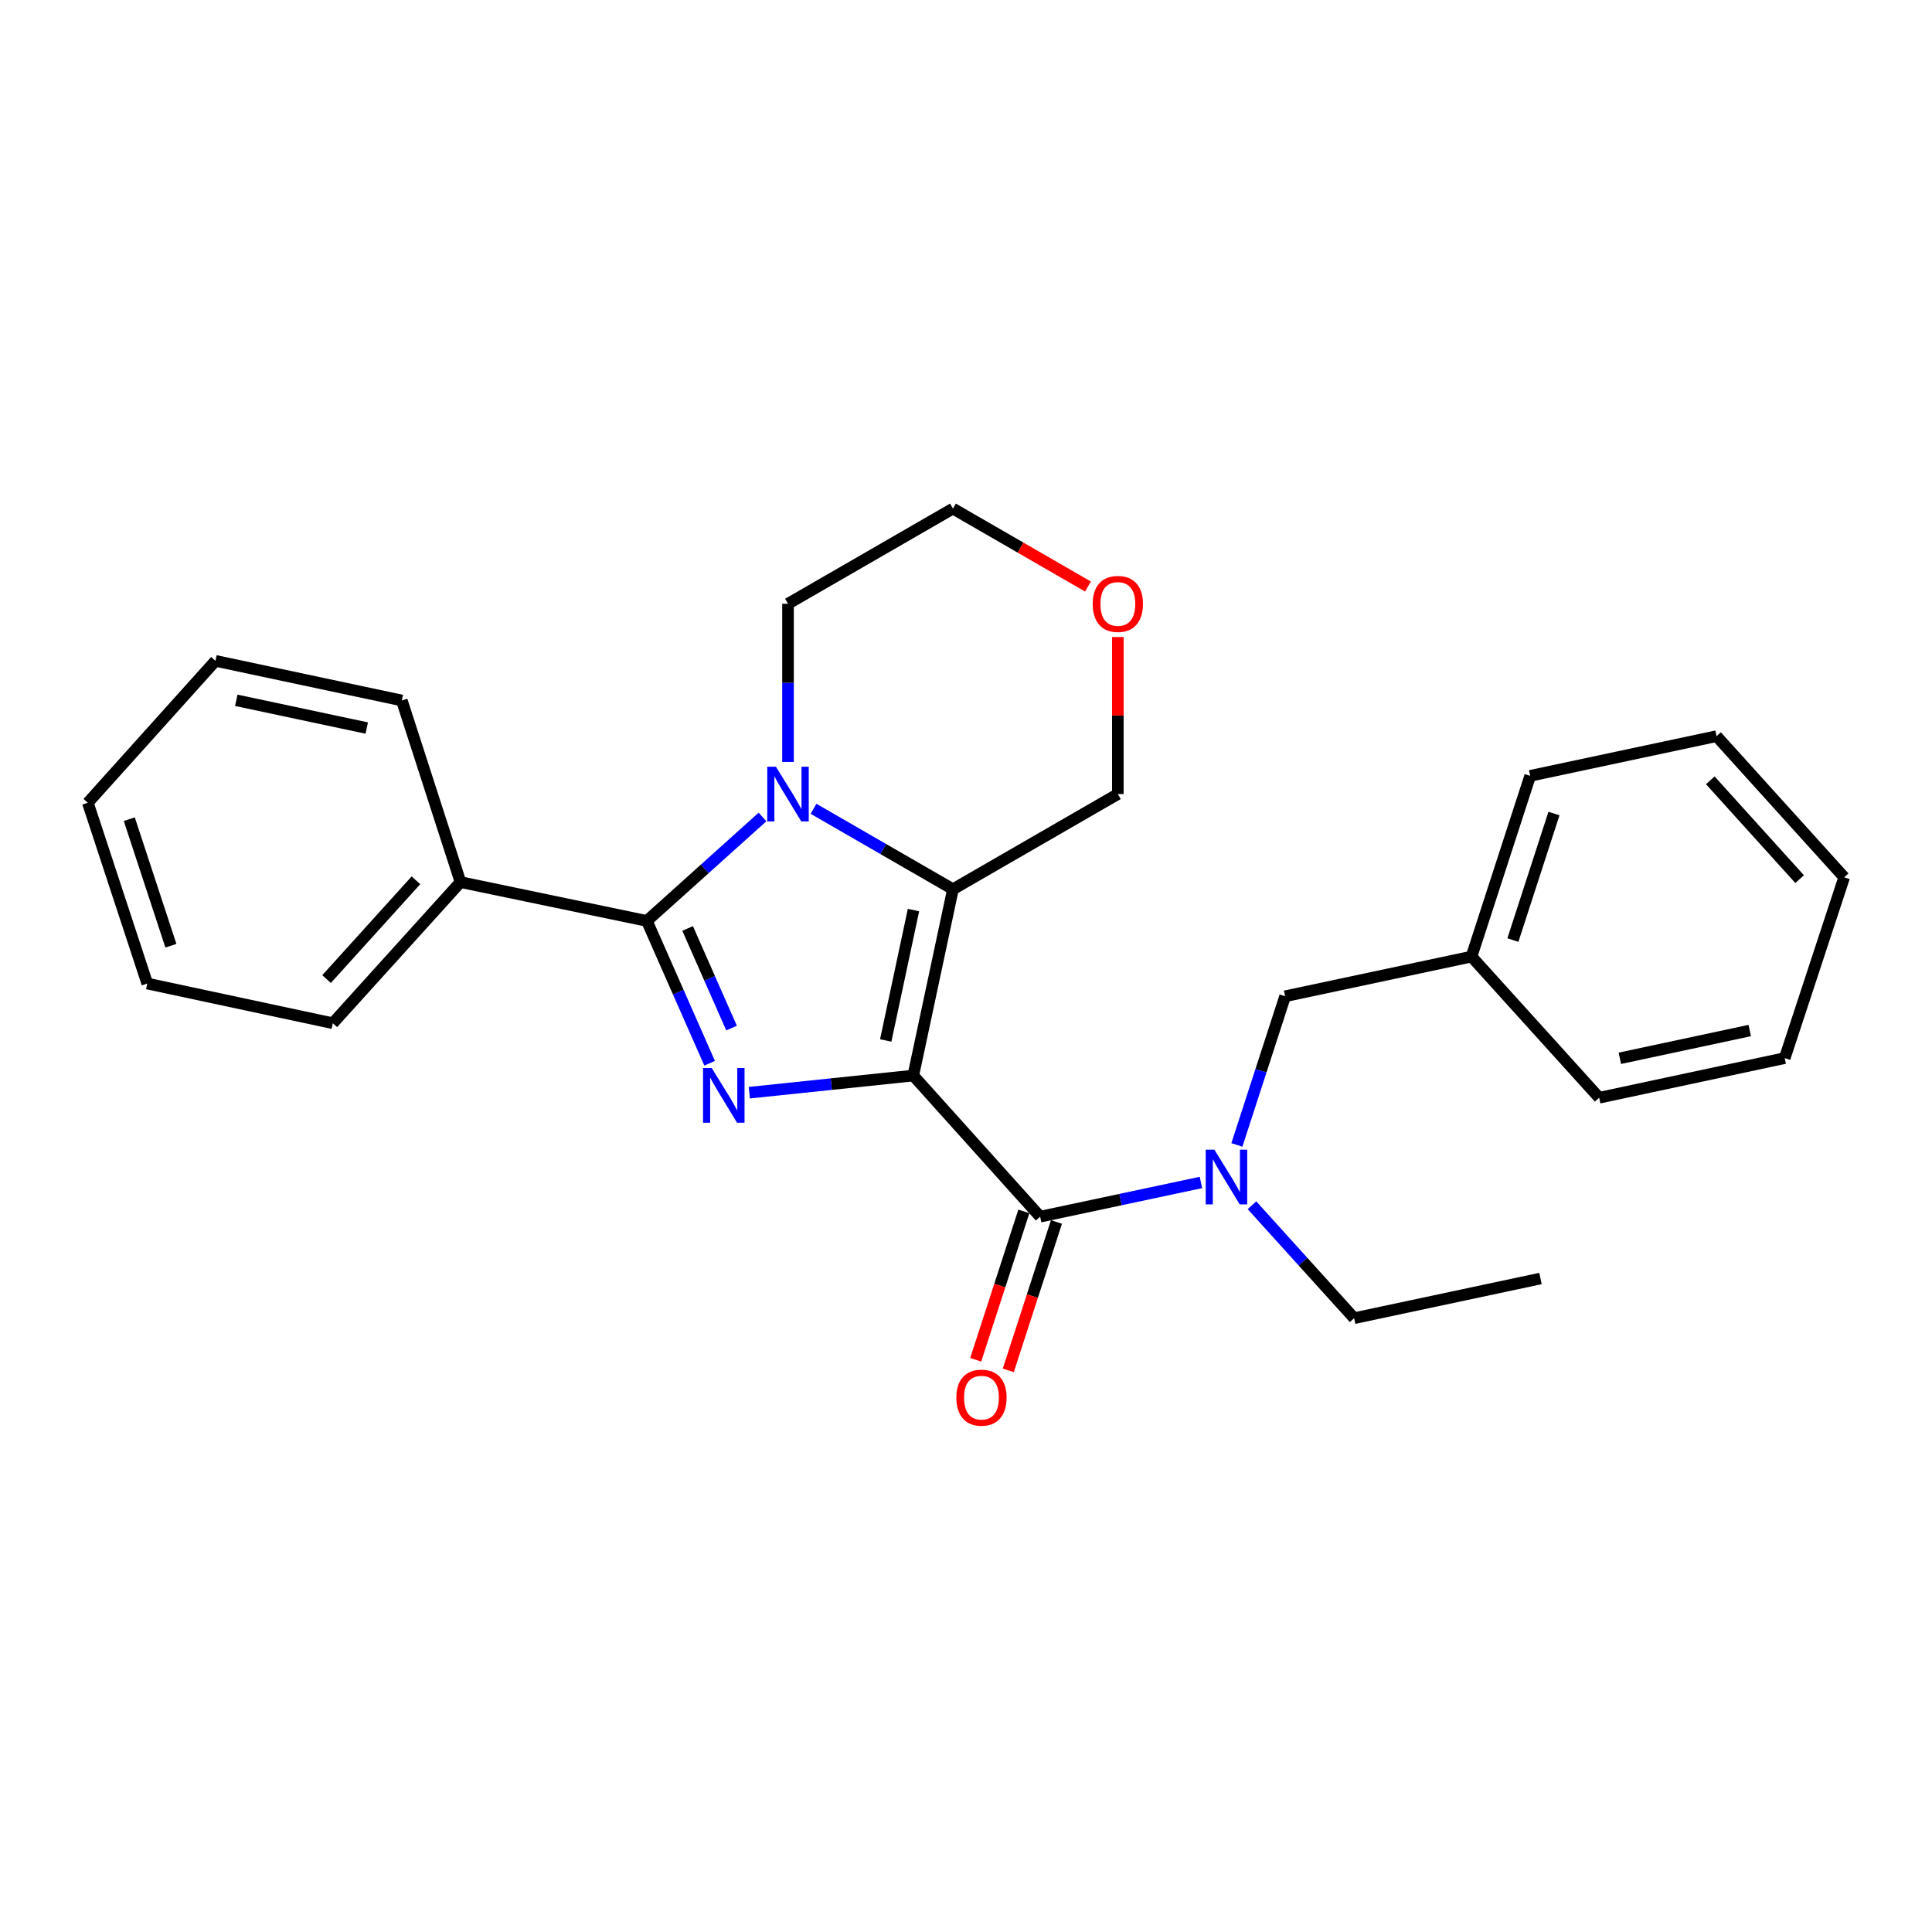 <?xml version='1.0' encoding='iso-8859-1'?>
<svg version='1.1' baseProfile='full'
              xmlns='http://www.w3.org/2000/svg'
                      xmlns:rdkit='http://www.rdkit.org/xml'
                      xmlns:xlink='http://www.w3.org/1999/xlink'
                  xml:space='preserve'
width='1000px' height='1000px' viewBox='0 0 1000 1000'>
<!-- END OF HEADER -->
<rect style='opacity:1.0;fill:#FFFFFF;stroke:none' width='1000' height='1000' x='0' y='0'> </rect>
<path class='bond-0' d='M 472.712,556.703 L 430.275,561.14' style='fill:none;fill-rule:evenodd;stroke:#000000;stroke-width:6px;stroke-linecap:butt;stroke-linejoin:miter;stroke-opacity:1' />
<path class='bond-0' d='M 430.275,561.14 L 387.839,565.578' style='fill:none;fill-rule:evenodd;stroke:#0000FF;stroke-width:6px;stroke-linecap:butt;stroke-linejoin:miter;stroke-opacity:1' />
<path class='bond-1' d='M 472.712,556.703 L 493.242,460.27' style='fill:none;fill-rule:evenodd;stroke:#000000;stroke-width:6px;stroke-linecap:butt;stroke-linejoin:miter;stroke-opacity:1' />
<path class='bond-1' d='M 458.448,538.546 L 472.819,471.042' style='fill:none;fill-rule:evenodd;stroke:#000000;stroke-width:6px;stroke-linecap:butt;stroke-linejoin:miter;stroke-opacity:1' />
<path class='bond-4' d='M 472.712,556.703 L 538.38,629.75' style='fill:none;fill-rule:evenodd;stroke:#000000;stroke-width:6px;stroke-linecap:butt;stroke-linejoin:miter;stroke-opacity:1' />
<path class='bond-3' d='M 367.3,550.331 L 351.058,513.502' style='fill:none;fill-rule:evenodd;stroke:#0000FF;stroke-width:6px;stroke-linecap:butt;stroke-linejoin:miter;stroke-opacity:1' />
<path class='bond-3' d='M 351.058,513.502 L 334.815,476.672' style='fill:none;fill-rule:evenodd;stroke:#000000;stroke-width:6px;stroke-linecap:butt;stroke-linejoin:miter;stroke-opacity:1' />
<path class='bond-3' d='M 378.652,532.127 L 367.282,506.346' style='fill:none;fill-rule:evenodd;stroke:#0000FF;stroke-width:6px;stroke-linecap:butt;stroke-linejoin:miter;stroke-opacity:1' />
<path class='bond-3' d='M 367.282,506.346 L 355.912,480.565' style='fill:none;fill-rule:evenodd;stroke:#000000;stroke-width:6px;stroke-linecap:butt;stroke-linejoin:miter;stroke-opacity:1' />
<path class='bond-2' d='M 493.242,460.27 L 457.159,439.447' style='fill:none;fill-rule:evenodd;stroke:#000000;stroke-width:6px;stroke-linecap:butt;stroke-linejoin:miter;stroke-opacity:1' />
<path class='bond-2' d='M 457.159,439.447 L 421.075,418.624' style='fill:none;fill-rule:evenodd;stroke:#0000FF;stroke-width:6px;stroke-linecap:butt;stroke-linejoin:miter;stroke-opacity:1' />
<path class='bond-9' d='M 493.242,460.27 L 578.593,411.004' style='fill:none;fill-rule:evenodd;stroke:#000000;stroke-width:6px;stroke-linecap:butt;stroke-linejoin:miter;stroke-opacity:1' />
<path class='bond-11' d='M 407.871,394.381 L 407.871,353.446' style='fill:none;fill-rule:evenodd;stroke:#0000FF;stroke-width:6px;stroke-linecap:butt;stroke-linejoin:miter;stroke-opacity:1' />
<path class='bond-11' d='M 407.871,353.446 L 407.871,312.511' style='fill:none;fill-rule:evenodd;stroke:#000000;stroke-width:6px;stroke-linecap:butt;stroke-linejoin:miter;stroke-opacity:1' />
<path class='bond-26' d='M 394.676,422.865 L 364.745,449.768' style='fill:none;fill-rule:evenodd;stroke:#0000FF;stroke-width:6px;stroke-linecap:butt;stroke-linejoin:miter;stroke-opacity:1' />
<path class='bond-26' d='M 364.745,449.768 L 334.815,476.672' style='fill:none;fill-rule:evenodd;stroke:#000000;stroke-width:6px;stroke-linecap:butt;stroke-linejoin:miter;stroke-opacity:1' />
<path class='bond-6' d='M 334.815,476.672 L 238.351,456.575' style='fill:none;fill-rule:evenodd;stroke:#000000;stroke-width:6px;stroke-linecap:butt;stroke-linejoin:miter;stroke-opacity:1' />
<path class='bond-5' d='M 538.38,629.75 L 579.995,620.895' style='fill:none;fill-rule:evenodd;stroke:#000000;stroke-width:6px;stroke-linecap:butt;stroke-linejoin:miter;stroke-opacity:1' />
<path class='bond-5' d='M 579.995,620.895 L 621.609,612.04' style='fill:none;fill-rule:evenodd;stroke:#0000FF;stroke-width:6px;stroke-linecap:butt;stroke-linejoin:miter;stroke-opacity:1' />
<path class='bond-7' d='M 529.947,627.013 L 517.484,665.417' style='fill:none;fill-rule:evenodd;stroke:#000000;stroke-width:6px;stroke-linecap:butt;stroke-linejoin:miter;stroke-opacity:1' />
<path class='bond-7' d='M 517.484,665.417 L 505.021,703.82' style='fill:none;fill-rule:evenodd;stroke:#FF0000;stroke-width:6px;stroke-linecap:butt;stroke-linejoin:miter;stroke-opacity:1' />
<path class='bond-7' d='M 546.814,632.487 L 534.351,670.89' style='fill:none;fill-rule:evenodd;stroke:#000000;stroke-width:6px;stroke-linecap:butt;stroke-linejoin:miter;stroke-opacity:1' />
<path class='bond-7' d='M 534.351,670.89 L 521.888,709.294' style='fill:none;fill-rule:evenodd;stroke:#FF0000;stroke-width:6px;stroke-linecap:butt;stroke-linejoin:miter;stroke-opacity:1' />
<path class='bond-8' d='M 640.209,592.611 L 652.697,554.137' style='fill:none;fill-rule:evenodd;stroke:#0000FF;stroke-width:6px;stroke-linecap:butt;stroke-linejoin:miter;stroke-opacity:1' />
<path class='bond-8' d='M 652.697,554.137 L 665.185,515.663' style='fill:none;fill-rule:evenodd;stroke:#000000;stroke-width:6px;stroke-linecap:butt;stroke-linejoin:miter;stroke-opacity:1' />
<path class='bond-13' d='M 648.017,623.828 L 674.457,653.062' style='fill:none;fill-rule:evenodd;stroke:#0000FF;stroke-width:6px;stroke-linecap:butt;stroke-linejoin:miter;stroke-opacity:1' />
<path class='bond-13' d='M 674.457,653.062 L 700.896,682.297' style='fill:none;fill-rule:evenodd;stroke:#000000;stroke-width:6px;stroke-linecap:butt;stroke-linejoin:miter;stroke-opacity:1' />
<path class='bond-15' d='M 238.351,456.575 L 172.269,529.622' style='fill:none;fill-rule:evenodd;stroke:#000000;stroke-width:6px;stroke-linecap:butt;stroke-linejoin:miter;stroke-opacity:1' />
<path class='bond-15' d='M 215.289,455.636 L 169.032,506.769' style='fill:none;fill-rule:evenodd;stroke:#000000;stroke-width:6px;stroke-linecap:butt;stroke-linejoin:miter;stroke-opacity:1' />
<path class='bond-16' d='M 238.351,456.575 L 207.98,362.565' style='fill:none;fill-rule:evenodd;stroke:#000000;stroke-width:6px;stroke-linecap:butt;stroke-linejoin:miter;stroke-opacity:1' />
<path class='bond-12' d='M 665.185,515.663 L 761.649,495.133' style='fill:none;fill-rule:evenodd;stroke:#000000;stroke-width:6px;stroke-linecap:butt;stroke-linejoin:miter;stroke-opacity:1' />
<path class='bond-10' d='M 578.593,411.004 L 578.593,370.368' style='fill:none;fill-rule:evenodd;stroke:#000000;stroke-width:6px;stroke-linecap:butt;stroke-linejoin:miter;stroke-opacity:1' />
<path class='bond-10' d='M 578.593,370.368 L 578.593,329.733' style='fill:none;fill-rule:evenodd;stroke:#FF0000;stroke-width:6px;stroke-linecap:butt;stroke-linejoin:miter;stroke-opacity:1' />
<path class='bond-14' d='M 563.129,303.585 L 528.186,283.415' style='fill:none;fill-rule:evenodd;stroke:#FF0000;stroke-width:6px;stroke-linecap:butt;stroke-linejoin:miter;stroke-opacity:1' />
<path class='bond-14' d='M 528.186,283.415 L 493.242,263.245' style='fill:none;fill-rule:evenodd;stroke:#000000;stroke-width:6px;stroke-linecap:butt;stroke-linejoin:miter;stroke-opacity:1' />
<path class='bond-27' d='M 407.871,312.511 L 493.242,263.245' style='fill:none;fill-rule:evenodd;stroke:#000000;stroke-width:6px;stroke-linecap:butt;stroke-linejoin:miter;stroke-opacity:1' />
<path class='bond-17' d='M 761.649,495.133 L 792.02,401.576' style='fill:none;fill-rule:evenodd;stroke:#000000;stroke-width:6px;stroke-linecap:butt;stroke-linejoin:miter;stroke-opacity:1' />
<path class='bond-17' d='M 783.07,486.575 L 804.33,421.085' style='fill:none;fill-rule:evenodd;stroke:#000000;stroke-width:6px;stroke-linecap:butt;stroke-linejoin:miter;stroke-opacity:1' />
<path class='bond-18' d='M 761.649,495.133 L 827.731,568.19' style='fill:none;fill-rule:evenodd;stroke:#000000;stroke-width:6px;stroke-linecap:butt;stroke-linejoin:miter;stroke-opacity:1' />
<path class='bond-19' d='M 700.896,682.297 L 797.359,661.757' style='fill:none;fill-rule:evenodd;stroke:#000000;stroke-width:6px;stroke-linecap:butt;stroke-linejoin:miter;stroke-opacity:1' />
<path class='bond-20' d='M 172.269,529.622 L 76.23,509.082' style='fill:none;fill-rule:evenodd;stroke:#000000;stroke-width:6px;stroke-linecap:butt;stroke-linejoin:miter;stroke-opacity:1' />
<path class='bond-21' d='M 207.98,362.565 L 111.517,342.055' style='fill:none;fill-rule:evenodd;stroke:#000000;stroke-width:6px;stroke-linecap:butt;stroke-linejoin:miter;stroke-opacity:1' />
<path class='bond-21' d='M 189.823,376.833 L 122.299,362.476' style='fill:none;fill-rule:evenodd;stroke:#000000;stroke-width:6px;stroke-linecap:butt;stroke-linejoin:miter;stroke-opacity:1' />
<path class='bond-22' d='M 792.02,401.576 L 888.483,381.036' style='fill:none;fill-rule:evenodd;stroke:#000000;stroke-width:6px;stroke-linecap:butt;stroke-linejoin:miter;stroke-opacity:1' />
<path class='bond-23' d='M 827.731,568.19 L 923.77,547.67' style='fill:none;fill-rule:evenodd;stroke:#000000;stroke-width:6px;stroke-linecap:butt;stroke-linejoin:miter;stroke-opacity:1' />
<path class='bond-23' d='M 838.431,547.771 L 905.659,533.407' style='fill:none;fill-rule:evenodd;stroke:#000000;stroke-width:6px;stroke-linecap:butt;stroke-linejoin:miter;stroke-opacity:1' />
<path class='bond-28' d='M 76.23,509.082 L 45.455,415.506' style='fill:none;fill-rule:evenodd;stroke:#000000;stroke-width:6px;stroke-linecap:butt;stroke-linejoin:miter;stroke-opacity:1' />
<path class='bond-28' d='M 88.458,489.506 L 66.915,424.002' style='fill:none;fill-rule:evenodd;stroke:#000000;stroke-width:6px;stroke-linecap:butt;stroke-linejoin:miter;stroke-opacity:1' />
<path class='bond-24' d='M 111.517,342.055 L 45.455,415.506' style='fill:none;fill-rule:evenodd;stroke:#000000;stroke-width:6px;stroke-linecap:butt;stroke-linejoin:miter;stroke-opacity:1' />
<path class='bond-29' d='M 888.483,381.036 L 954.545,454.103' style='fill:none;fill-rule:evenodd;stroke:#000000;stroke-width:6px;stroke-linecap:butt;stroke-linejoin:miter;stroke-opacity:1' />
<path class='bond-29' d='M 885.239,403.888 L 931.483,455.035' style='fill:none;fill-rule:evenodd;stroke:#000000;stroke-width:6px;stroke-linecap:butt;stroke-linejoin:miter;stroke-opacity:1' />
<path class='bond-25' d='M 923.77,547.67 L 954.545,454.103' style='fill:none;fill-rule:evenodd;stroke:#000000;stroke-width:6px;stroke-linecap:butt;stroke-linejoin:miter;stroke-opacity:1' />
<path  class='atom-1' d='M 368.373 552.798
L 377.653 567.798
Q 378.573 569.278, 380.053 571.958
Q 381.533 574.638, 381.613 574.798
L 381.613 552.798
L 385.373 552.798
L 385.373 581.118
L 381.493 581.118
L 371.533 564.718
Q 370.373 562.798, 369.133 560.598
Q 367.933 558.398, 367.573 557.718
L 367.573 581.118
L 363.893 581.118
L 363.893 552.798
L 368.373 552.798
' fill='#0000FF'/>
<path  class='atom-3' d='M 401.611 396.844
L 410.891 411.844
Q 411.811 413.324, 413.291 416.004
Q 414.771 418.684, 414.851 418.844
L 414.851 396.844
L 418.611 396.844
L 418.611 425.164
L 414.731 425.164
L 404.771 408.764
Q 403.611 406.844, 402.371 404.644
Q 401.171 402.444, 400.811 401.764
L 400.811 425.164
L 397.131 425.164
L 397.131 396.844
L 401.611 396.844
' fill='#0000FF'/>
<path  class='atom-6' d='M 628.554 595.07
L 637.834 610.07
Q 638.754 611.55, 640.234 614.23
Q 641.714 616.91, 641.794 617.07
L 641.794 595.07
L 645.554 595.07
L 645.554 623.39
L 641.674 623.39
L 631.714 606.99
Q 630.554 605.07, 629.314 602.87
Q 628.114 600.67, 627.754 599.99
L 627.754 623.39
L 624.074 623.39
L 624.074 595.07
L 628.554 595.07
' fill='#0000FF'/>
<path  class='atom-8' d='M 495.009 723.417
Q 495.009 716.617, 498.369 712.817
Q 501.729 709.017, 508.009 709.017
Q 514.289 709.017, 517.649 712.817
Q 521.009 716.617, 521.009 723.417
Q 521.009 730.297, 517.609 734.217
Q 514.209 738.097, 508.009 738.097
Q 501.769 738.097, 498.369 734.217
Q 495.009 730.337, 495.009 723.417
M 508.009 734.897
Q 512.329 734.897, 514.649 732.017
Q 517.009 729.097, 517.009 723.417
Q 517.009 717.857, 514.649 715.057
Q 512.329 712.217, 508.009 712.217
Q 503.689 712.217, 501.329 715.017
Q 499.009 717.817, 499.009 723.417
Q 499.009 729.137, 501.329 732.017
Q 503.689 734.897, 508.009 734.897
' fill='#FF0000'/>
<path  class='atom-11' d='M 565.593 312.591
Q 565.593 305.791, 568.953 301.991
Q 572.313 298.191, 578.593 298.191
Q 584.873 298.191, 588.233 301.991
Q 591.593 305.791, 591.593 312.591
Q 591.593 319.471, 588.193 323.391
Q 584.793 327.271, 578.593 327.271
Q 572.353 327.271, 568.953 323.391
Q 565.593 319.511, 565.593 312.591
M 578.593 324.071
Q 582.913 324.071, 585.233 321.191
Q 587.593 318.271, 587.593 312.591
Q 587.593 307.031, 585.233 304.231
Q 582.913 301.391, 578.593 301.391
Q 574.273 301.391, 571.913 304.191
Q 569.593 306.991, 569.593 312.591
Q 569.593 318.311, 571.913 321.191
Q 574.273 324.071, 578.593 324.071
' fill='#FF0000'/>
</svg>
